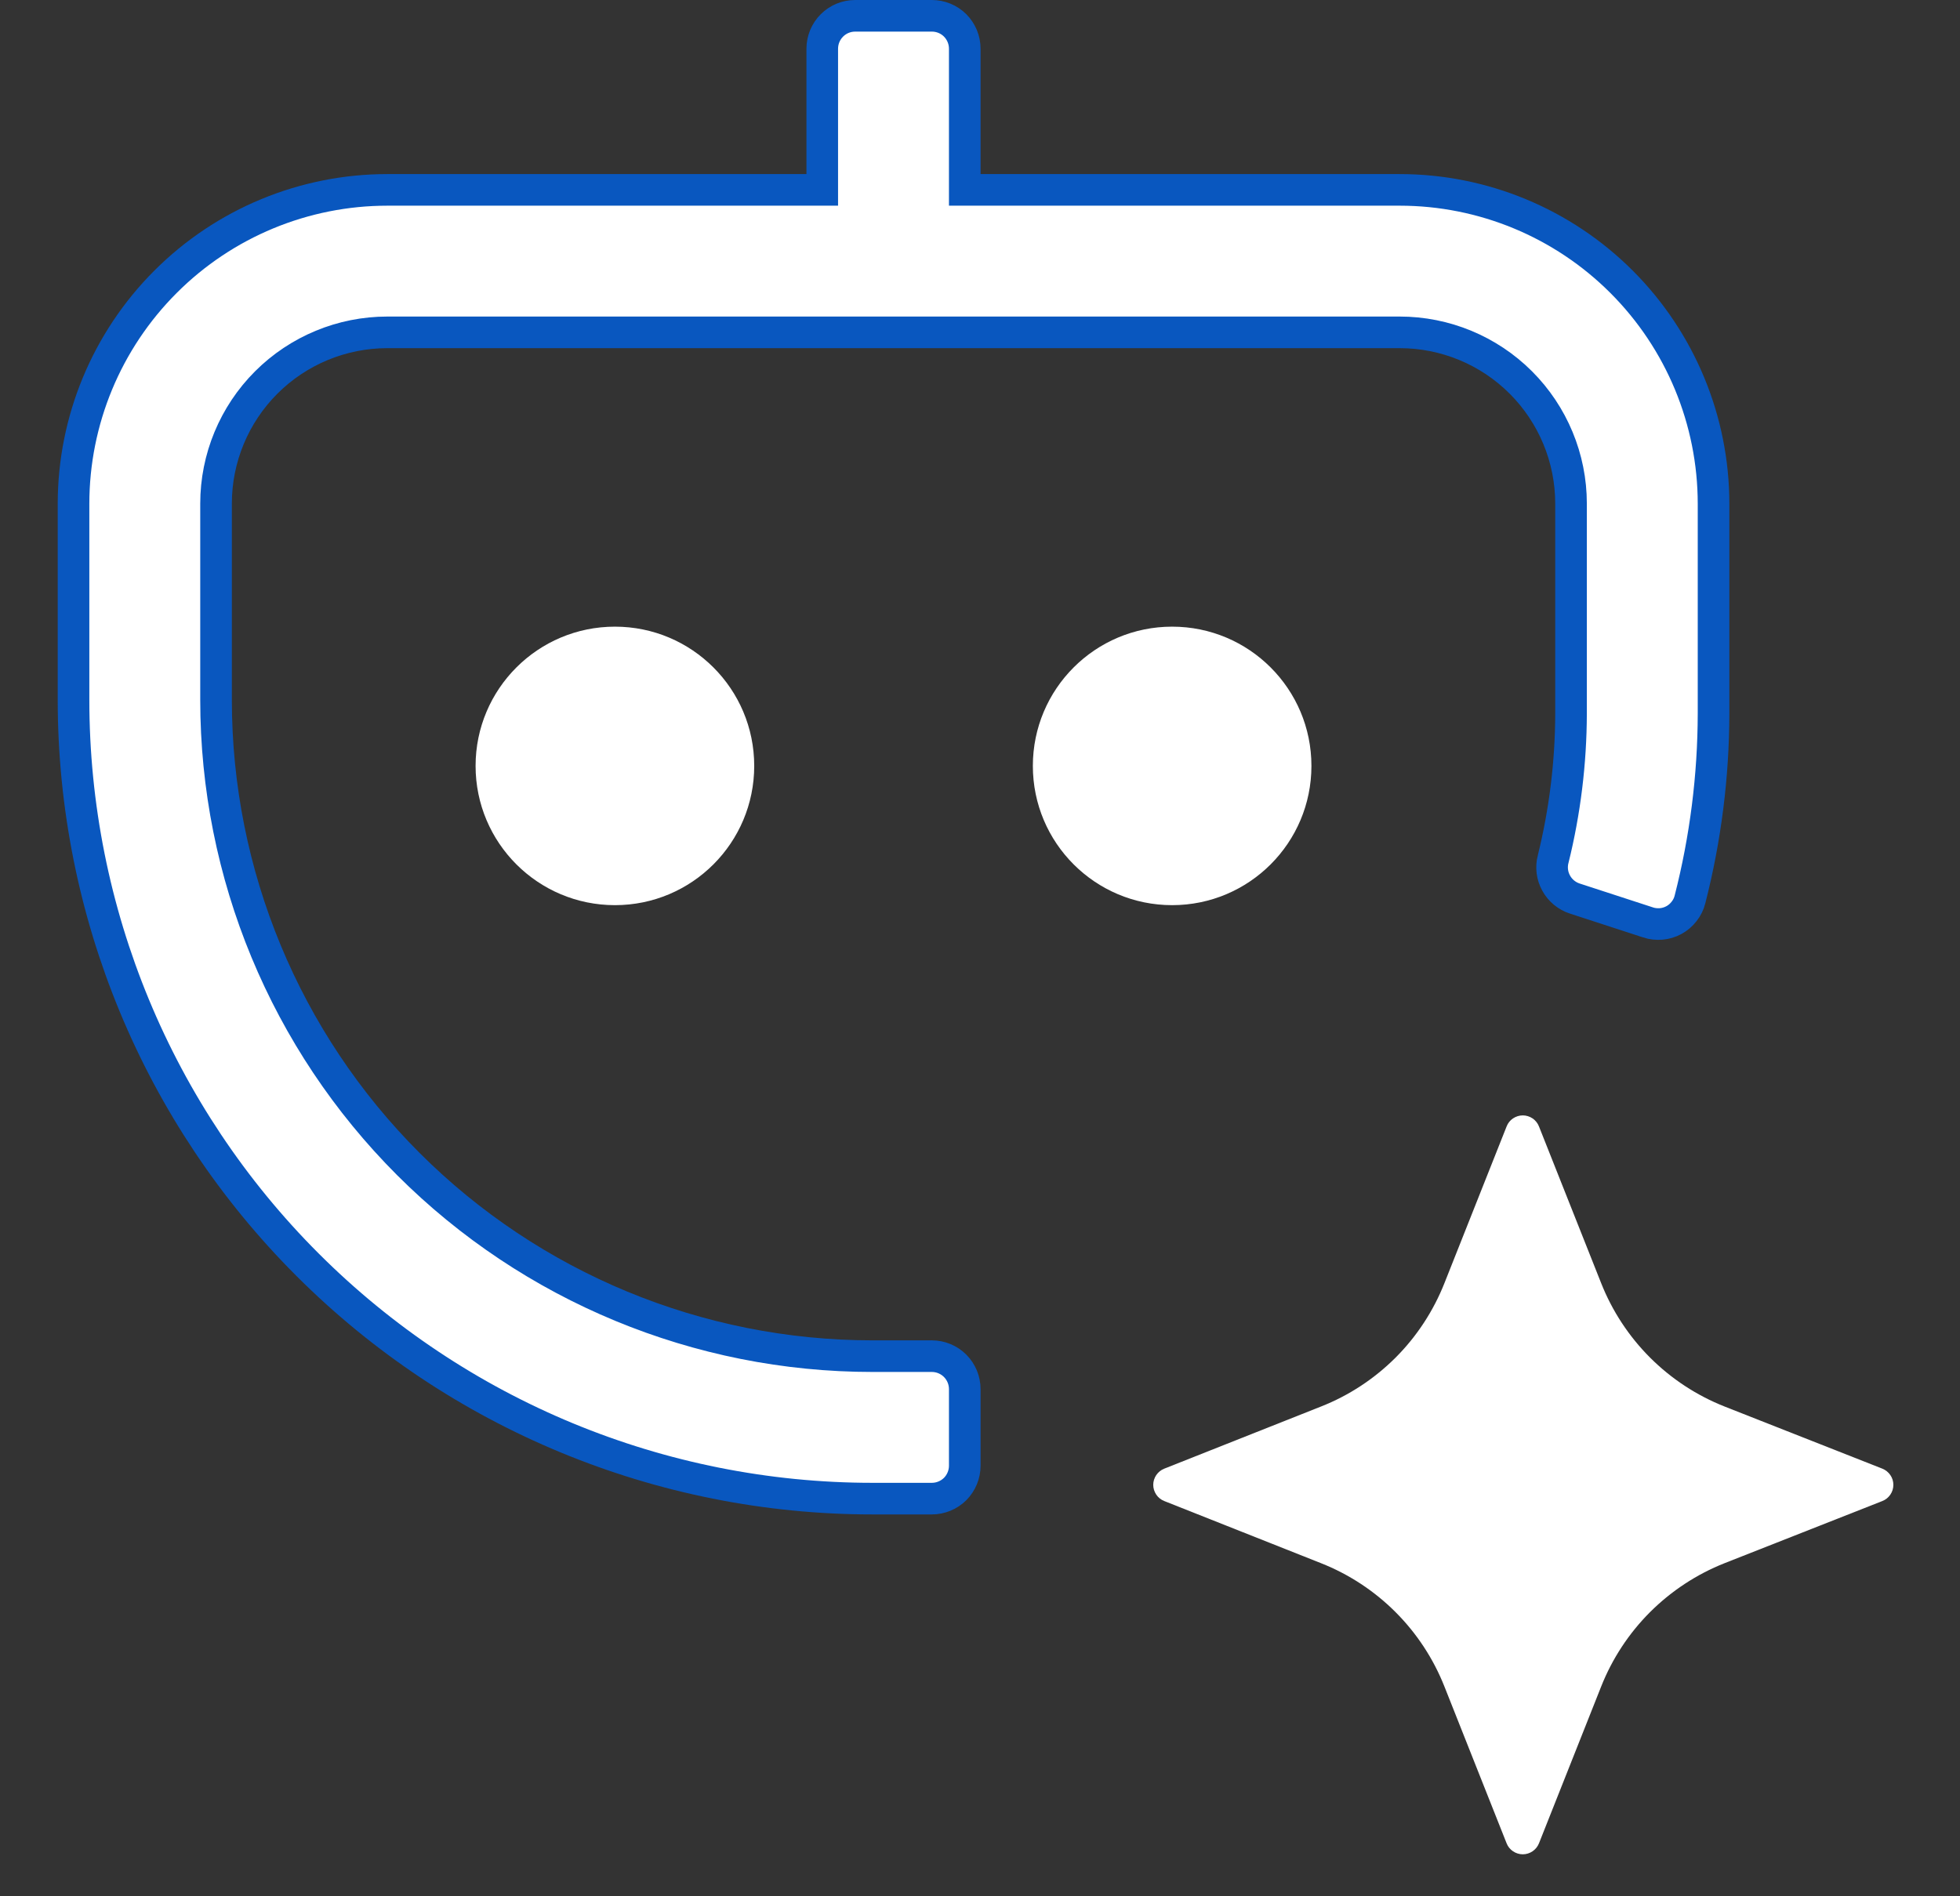 <svg width="31" height="30" viewBox="0 0 31 30" fill="none" xmlns="http://www.w3.org/2000/svg">
<rect x="0" y="0" width="31" height="30" fill="#333333" stroke="none"/>
<g id="fi_16806676" clip-path="url(#clip0_490_2705)">
<g id="Group 1261155448">
<path id="Vector" d="M15.259 2.754V3.004H15.509H22.138C23.454 3.004 24.716 3.527 25.647 4.458C26.578 5.389 27.101 6.651 27.102 7.967V11.29C27.1 12.282 26.975 13.27 26.729 14.231C26.712 14.299 26.68 14.364 26.636 14.419C26.593 14.475 26.538 14.522 26.476 14.556C26.413 14.59 26.345 14.611 26.274 14.617C26.203 14.623 26.132 14.615 26.064 14.593L26.063 14.592L24.906 14.215L24.906 14.215C24.781 14.174 24.676 14.087 24.613 13.972C24.549 13.857 24.532 13.722 24.564 13.594L24.565 13.593C24.751 12.84 24.846 12.067 24.848 11.291V11.291V7.967C24.848 7.248 24.562 6.559 24.054 6.051C23.546 5.543 22.857 5.258 22.138 5.258H6.126C5.408 5.258 4.719 5.543 4.211 6.051C3.703 6.559 3.417 7.248 3.417 7.967V11.073C3.417 13.827 4.511 16.468 6.458 18.415C8.405 20.362 11.046 21.455 13.799 21.455H14.738C14.876 21.455 15.009 21.51 15.107 21.608C15.204 21.706 15.259 21.838 15.259 21.977V23.188C15.259 23.326 15.204 23.459 15.107 23.557C15.009 23.654 14.876 23.709 14.738 23.709H13.799C10.448 23.709 7.234 22.378 4.864 20.008C2.494 17.639 1.163 14.425 1.163 11.073V7.967C1.163 7.967 1.163 7.967 1.163 7.967C1.164 6.651 1.687 5.389 2.618 4.458C3.548 3.527 4.81 3.004 6.127 3.004H12.755H13.005V2.754V0.771C13.005 0.632 13.06 0.5 13.158 0.402C13.256 0.304 13.388 0.25 13.527 0.25H14.738C14.876 0.25 15.009 0.304 15.107 0.402C15.204 0.5 15.259 0.632 15.259 0.771V2.754Z" fill="white" stroke="#0957BF" stroke-width="0.5"/>
<path id="Vector_2" d="M9.726 14.32C10.943 14.32 11.929 13.334 11.929 12.117C11.929 10.9 10.943 9.914 9.726 9.914C8.509 9.914 7.522 10.9 7.522 12.117C7.522 13.334 8.509 14.32 9.726 14.32Z" fill="white"/>
<path id="Vector_3" d="M18.539 14.32C19.756 14.32 20.742 13.334 20.742 12.117C20.742 10.9 19.756 9.914 18.539 9.914C17.322 9.914 16.336 10.9 16.336 12.117C16.336 13.334 17.322 14.32 18.539 14.32Z" fill="white"/>
<path id="Vector_4" d="M27.277 22.252L29.772 23.235C29.823 23.255 29.867 23.291 29.898 23.336C29.93 23.382 29.946 23.436 29.946 23.491C29.946 23.546 29.93 23.6 29.898 23.646C29.867 23.692 29.823 23.727 29.772 23.747L27.277 24.73C26.835 24.905 26.434 25.169 26.098 25.504C25.762 25.84 25.499 26.241 25.324 26.683L24.341 29.162C24.321 29.213 24.285 29.257 24.24 29.288C24.194 29.319 24.14 29.336 24.085 29.336C24.03 29.336 23.976 29.319 23.93 29.288C23.884 29.257 23.849 29.213 23.829 29.162L22.846 26.683C22.671 26.241 22.408 25.84 22.072 25.504C21.736 25.168 21.335 24.905 20.893 24.73L18.414 23.747C18.363 23.727 18.319 23.692 18.288 23.646C18.257 23.6 18.24 23.546 18.24 23.491C18.24 23.436 18.257 23.382 18.288 23.336C18.319 23.291 18.363 23.255 18.414 23.235L20.893 22.252C21.335 22.078 21.736 21.814 22.072 21.479C22.408 21.143 22.671 20.741 22.846 20.299L23.829 17.821C23.849 17.769 23.884 17.725 23.93 17.694C23.976 17.663 24.03 17.646 24.085 17.646C24.14 17.646 24.194 17.663 24.24 17.694C24.285 17.725 24.321 17.769 24.341 17.821L25.324 20.299C25.499 20.741 25.762 21.142 26.098 21.478C26.434 21.814 26.835 22.077 27.277 22.252Z" fill="white"/>
</g>
</g>
<defs>
<clipPath id="clip0_490_2705">
<rect width="30" height="30" fill="white" transform="translate(0.444 -0)"/>
</clipPath>
</defs>
</svg>
